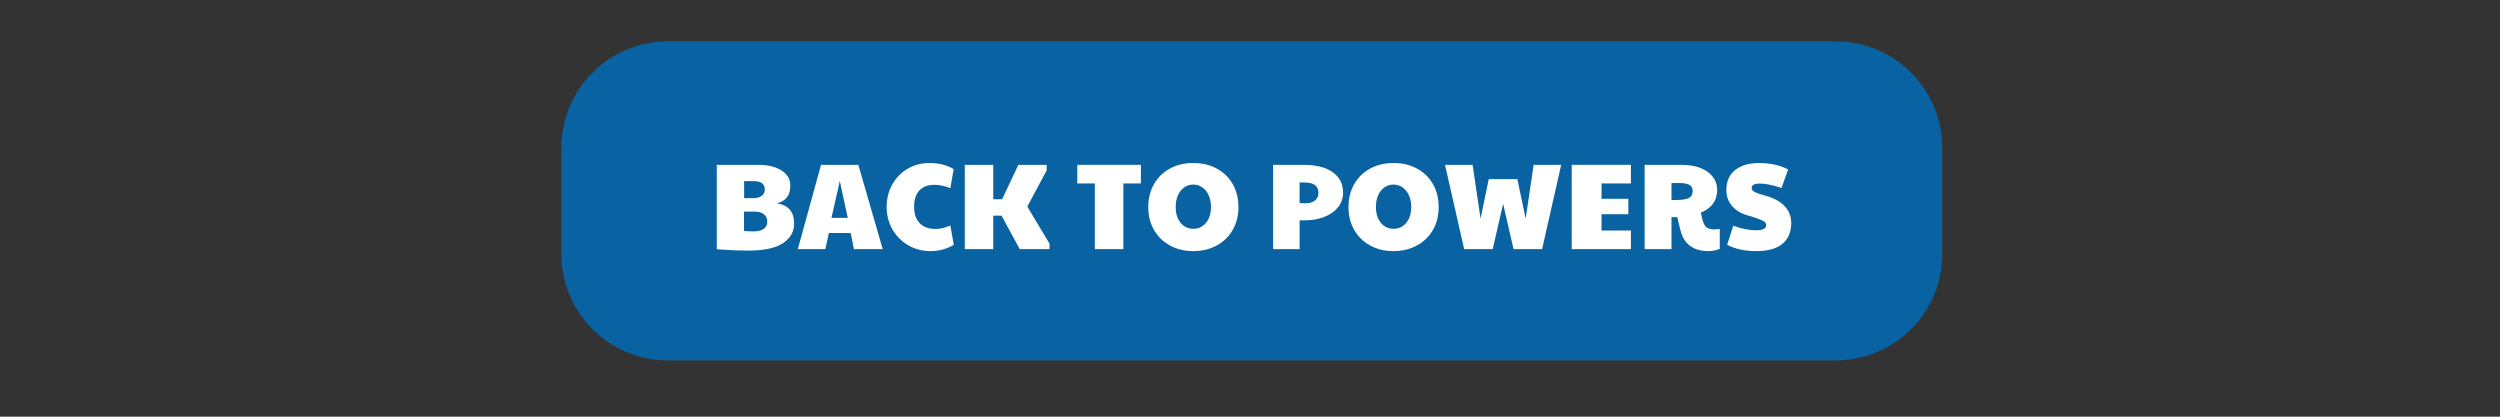 <svg xmlns="http://www.w3.org/2000/svg" xmlns:xlink="http://www.w3.org/1999/xlink" width="1080" zoomAndPan="magnify" viewBox="0 0 810 135" height="180" preserveAspectRatio="xMidYMid meet" version="1.2"><rect x="0" y="0" width="810" height="135" fill="#333333" stroke="none"/><defs><clipPath id="f7873d85c2"><path d="M 181.867 13.402 L 629.668 13.402 L 629.668 116.77 L 181.867 116.77 Z M 181.867 13.402 "/></clipPath><clipPath id="fa6ba4753d"><path d="M 216.387 13.402 L 594.777 13.402 C 603.934 13.402 612.711 17.039 619.188 23.512 C 625.66 29.984 629.297 38.766 629.297 47.922 L 629.297 82.25 C 629.297 91.406 625.66 100.188 619.188 106.66 C 612.711 113.133 603.934 116.77 594.777 116.77 L 216.387 116.77 C 207.234 116.77 198.453 113.133 191.98 106.66 C 185.504 100.188 181.867 91.406 181.867 82.25 L 181.867 47.922 C 181.867 38.766 185.504 29.984 191.98 23.512 C 198.453 17.039 207.234 13.402 216.387 13.402 Z M 216.387 13.402 "/></clipPath></defs><g id="b64f56968e"><g clip-rule="nonzero" clip-path="url(#f7873d85c2)"><g clip-rule="nonzero" clip-path="url(#fa6ba4753d)"><path style=" stroke:none;fill-rule:nonzero;fill:#0963a3;fill-opacity:1;" d="M 181.867 13.402 L 629.266 13.402 L 629.266 116.77 L 181.867 116.77 Z M 181.867 13.402 "/></g></g><g style="fill:#ffffff;fill-opacity:1;"><g transform="translate(229.662, 80.719)"><path style="stroke:none" d="M 12.906 0.469 C 11.258 0.469 9.734 0.441 8.328 0.391 C 6.93 0.336 5.016 0.223 2.578 0.047 L 2.578 -27.312 L 16.234 -27.312 C 18.172 -27.312 19.91 -27.039 21.453 -26.5 C 23.004 -25.957 24.219 -25.18 25.094 -24.172 C 25.969 -23.172 26.406 -22.008 26.406 -20.688 C 26.406 -19.039 26.047 -17.75 25.328 -16.812 C 24.617 -15.875 23.535 -15.219 22.078 -14.844 C 25.785 -14.258 27.641 -12.078 27.641 -8.297 C 27.641 -5.68 26.441 -3.566 24.047 -1.953 C 21.648 -0.336 17.938 0.469 12.906 0.469 Z M 14.578 -16.516 C 15.609 -16.516 16.457 -16.766 17.125 -17.266 C 17.801 -17.773 18.141 -18.426 18.141 -19.219 C 18.141 -21.094 16.977 -22.031 14.656 -22.031 L 11.438 -22.031 L 11.438 -16.516 Z M 14.406 -5.75 C 15.863 -5.75 16.984 -6.02 17.766 -6.562 C 18.547 -7.113 18.938 -7.879 18.938 -8.859 C 18.938 -9.91 18.578 -10.723 17.859 -11.297 C 17.148 -11.867 16.133 -12.156 14.812 -12.156 L 11.391 -12.156 L 11.391 -5.875 C 12.586 -5.789 13.594 -5.75 14.406 -5.75 Z M 14.406 -5.75 "/></g></g><g style="fill:#ffffff;fill-opacity:1;"><g transform="translate(258.287, 80.719)"><path style="stroke:none" d="M 7.734 -27.312 L 19.812 -27.312 L 27.719 0 L 18.375 0 L 17.344 -5.234 L 10.281 -5.234 L 9.125 0 L 0.203 0 Z M 16.391 -10.125 L 13.812 -22.078 L 11.109 -10.125 Z M 16.391 -10.125 "/></g></g><g style="fill:#ffffff;fill-opacity:1;"><g transform="translate(286.038, 80.719)"><path style="stroke:none" d="M 15.438 0.641 C 12.789 0.641 10.391 0.008 8.234 -1.25 C 6.078 -2.508 4.367 -4.227 3.109 -6.406 C 1.859 -8.594 1.234 -11.008 1.234 -13.656 C 1.234 -16.352 1.844 -18.785 3.062 -20.953 C 4.281 -23.129 5.945 -24.832 8.062 -26.062 C 10.176 -27.289 12.555 -27.906 15.203 -27.906 C 16.629 -27.906 18.031 -27.734 19.406 -27.391 C 20.789 -27.047 21.973 -26.555 22.953 -25.922 L 21.875 -19.766 C 19.969 -20.484 18.25 -20.844 16.719 -20.844 C 14.594 -20.844 12.961 -20.227 11.828 -19 C 10.691 -17.77 10.125 -16.004 10.125 -13.703 C 10.125 -11.453 10.723 -9.695 11.922 -8.438 C 13.129 -7.176 14.805 -6.547 16.953 -6.547 C 17.773 -6.547 18.539 -6.625 19.25 -6.781 C 19.969 -6.945 20.844 -7.238 21.875 -7.656 L 22.984 -1.391 C 20.68 -0.035 18.164 0.641 15.438 0.641 Z M 15.438 0.641 "/></g></g><g style="fill:#ffffff;fill-opacity:1;"><g transform="translate(310.018, 80.719)"><path style="stroke:none" d="M 2.578 -27.312 L 11.797 -27.312 L 11.797 -16.156 L 14.656 -16.156 L 19.938 -27.312 L 29.109 -27.312 L 29.109 -25.531 L 22.828 -13.781 L 30.016 -1.781 L 30.016 0 L 20.375 0 L 14.484 -10.844 L 11.797 -10.844 L 11.797 0 L 2.578 0 Z M 2.578 -27.312 "/></g></g><g style="fill:#ffffff;fill-opacity:1;"><g transform="translate(340.47, 80.719)"><path style="stroke:none" d=""/></g></g><g style="fill:#ffffff;fill-opacity:1;"><g transform="translate(347.894, 80.719)"><path style="stroke:none" d="M 6.828 -21.281 L 1.156 -21.281 L 1.156 -27.312 L 21.75 -27.312 L 21.75 -21.281 L 16.078 -21.281 L 16.078 0 L 6.828 0 Z M 6.828 -21.281 "/></g></g><g style="fill:#ffffff;fill-opacity:1;"><g transform="translate(370.802, 80.719)"><path style="stroke:none" d="M 15.844 0.641 C 12.977 0.641 10.441 0.031 8.234 -1.188 C 6.023 -2.406 4.305 -4.094 3.078 -6.25 C 1.848 -8.406 1.234 -10.863 1.234 -13.625 C 1.234 -16.395 1.848 -18.863 3.078 -21.031 C 4.305 -23.207 6.023 -24.895 8.234 -26.094 C 10.441 -27.301 12.977 -27.906 15.844 -27.906 C 18.695 -27.906 21.227 -27.301 23.438 -26.094 C 25.656 -24.895 27.379 -23.219 28.609 -21.062 C 29.836 -18.906 30.453 -16.426 30.453 -13.625 C 30.453 -10.863 29.836 -8.406 28.609 -6.25 C 27.379 -4.094 25.648 -2.406 23.422 -1.188 C 21.203 0.031 18.676 0.641 15.844 0.641 Z M 15.844 -6.594 C 17.508 -6.594 18.879 -7.238 19.953 -8.531 C 21.023 -9.832 21.562 -11.539 21.562 -13.656 C 21.562 -15.062 21.316 -16.312 20.828 -17.406 C 20.336 -18.508 19.656 -19.367 18.781 -19.984 C 17.906 -20.609 16.91 -20.922 15.797 -20.922 C 14.711 -20.922 13.734 -20.609 12.859 -19.984 C 11.984 -19.367 11.305 -18.508 10.828 -17.406 C 10.359 -16.312 10.125 -15.062 10.125 -13.656 C 10.125 -11.539 10.648 -9.832 11.703 -8.531 C 12.766 -7.238 14.145 -6.594 15.844 -6.594 Z M 15.844 -6.594 "/></g></g><g style="fill:#ffffff;fill-opacity:1;"><g transform="translate(402.484, 80.719)"><path style="stroke:none" d=""/></g></g><g style="fill:#ffffff;fill-opacity:1;"><g transform="translate(409.908, 80.719)"><path style="stroke:none" d="M 2.578 -27.312 L 12.422 -27.312 C 16.504 -27.312 19.66 -26.516 21.891 -24.922 C 24.129 -23.336 25.25 -21.117 25.25 -18.266 C 25.25 -16.461 24.695 -14.883 23.594 -13.531 C 22.5 -12.188 21.004 -11.148 19.109 -10.422 C 17.223 -9.691 15.129 -9.328 12.828 -9.328 L 11.156 -9.328 L 11.156 0 L 2.578 0 Z M 12.859 -14.844 C 14.266 -14.844 15.348 -15.133 16.109 -15.719 C 16.879 -16.301 17.266 -17.148 17.266 -18.266 C 17.266 -19.379 16.883 -20.211 16.125 -20.766 C 15.375 -21.316 14.285 -21.594 12.859 -21.594 L 11.156 -21.594 L 11.156 -14.922 C 11.688 -14.867 12.254 -14.844 12.859 -14.844 Z M 12.859 -14.844 "/></g></g><g style="fill:#ffffff;fill-opacity:1;"><g transform="translate(435.675, 80.719)"><path style="stroke:none" d="M 15.844 0.641 C 12.977 0.641 10.441 0.031 8.234 -1.188 C 6.023 -2.406 4.305 -4.094 3.078 -6.25 C 1.848 -8.406 1.234 -10.863 1.234 -13.625 C 1.234 -16.395 1.848 -18.863 3.078 -21.031 C 4.305 -23.207 6.023 -24.895 8.234 -26.094 C 10.441 -27.301 12.977 -27.906 15.844 -27.906 C 18.695 -27.906 21.227 -27.301 23.438 -26.094 C 25.656 -24.895 27.379 -23.219 28.609 -21.062 C 29.836 -18.906 30.453 -16.426 30.453 -13.625 C 30.453 -10.863 29.836 -8.406 28.609 -6.25 C 27.379 -4.094 25.648 -2.406 23.422 -1.188 C 21.203 0.031 18.676 0.641 15.844 0.641 Z M 15.844 -6.594 C 17.508 -6.594 18.879 -7.238 19.953 -8.531 C 21.023 -9.832 21.562 -11.539 21.562 -13.656 C 21.562 -15.062 21.316 -16.312 20.828 -17.406 C 20.336 -18.508 19.656 -19.367 18.781 -19.984 C 17.906 -20.609 16.91 -20.922 15.797 -20.922 C 14.711 -20.922 13.734 -20.609 12.859 -19.984 C 11.984 -19.367 11.305 -18.508 10.828 -17.406 C 10.359 -16.312 10.125 -15.062 10.125 -13.656 C 10.125 -11.539 10.648 -9.832 11.703 -8.531 C 12.766 -7.238 14.145 -6.594 15.844 -6.594 Z M 15.844 -6.594 "/></g></g><g style="fill:#ffffff;fill-opacity:1;"><g transform="translate(467.357, 80.719)"><path style="stroke:none" d="M 0.828 -27.312 L 9.766 -27.312 L 12.344 -9.891 L 15 -22.672 L 24.266 -22.672 L 26.953 -9.891 L 29.547 -27.312 L 38.469 -27.312 L 32.281 0 L 23.031 0 L 19.656 -14.688 L 16.281 0 L 7.031 0 Z M 0.828 -27.312 "/></g></g><g style="fill:#ffffff;fill-opacity:1;"><g transform="translate(506.662, 80.719)"><path style="stroke:none" d="M 2.578 -27.312 L 21.75 -27.312 L 21.75 -21.281 L 12.234 -21.281 L 12.234 -16.312 L 20.922 -16.312 L 20.922 -11.312 L 12.234 -11.312 L 12.234 -6.031 L 21.75 -6.031 L 21.75 0 L 2.578 0 Z M 2.578 -27.312 "/></g></g><g style="fill:#ffffff;fill-opacity:1;"><g transform="translate(530.285, 80.719)"><path style="stroke:none" d="M 23.266 0.641 C 18.285 0.641 15.242 -1.66 14.141 -6.266 L 13.141 -10.359 L 11.281 -10.359 L 11.281 0 L 2.578 0 L 2.578 -27.312 L 14.609 -27.312 C 16.891 -27.312 18.895 -26.973 20.625 -26.297 C 22.352 -25.629 23.691 -24.688 24.641 -23.469 C 25.598 -22.25 26.078 -20.844 26.078 -19.25 C 26.078 -17.477 25.645 -15.988 24.781 -14.781 C 23.926 -13.582 22.598 -12.598 20.797 -11.828 C 20.984 -10.828 21.195 -9.914 21.438 -9.094 C 21.758 -8.082 22.195 -7.379 22.75 -6.984 C 23.301 -6.586 24.109 -6.391 25.172 -6.391 C 25.547 -6.391 26.129 -6.441 26.922 -6.547 L 26.922 -0.078 C 25.672 0.398 24.453 0.641 23.266 0.641 Z M 12.781 -15.922 C 14.738 -15.922 16.117 -16.141 16.922 -16.578 C 17.734 -17.016 18.141 -17.758 18.141 -18.812 C 18.141 -19.719 17.805 -20.375 17.141 -20.781 C 16.484 -21.195 15.441 -21.406 14.016 -21.406 L 11.281 -21.406 L 11.281 -15.922 Z M 12.781 -15.922 "/></g></g><g style="fill:#ffffff;fill-opacity:1;"><g transform="translate(557.997, 80.719)"><path style="stroke:none" d="M 11.031 0.641 C 7.301 0.641 4.156 -0.047 1.594 -1.422 L 3.578 -7.578 C 6.297 -6.598 8.727 -6.109 10.875 -6.109 C 12.039 -6.109 12.895 -6.25 13.438 -6.531 C 13.977 -6.812 14.25 -7.227 14.25 -7.781 C 14.25 -8.156 14.102 -8.477 13.812 -8.75 C 13.52 -9.031 12.938 -9.344 12.062 -9.688 C 11.195 -10.031 9.891 -10.453 8.141 -10.953 C 5.992 -11.586 4.32 -12.625 3.125 -14.062 C 1.938 -15.508 1.344 -17.176 1.344 -19.062 C 1.344 -21.969 2.301 -24.164 4.219 -25.656 C 6.145 -27.156 8.734 -27.906 11.984 -27.906 C 13.68 -27.906 15.348 -27.727 16.984 -27.375 C 18.629 -27.02 20.086 -26.5 21.359 -25.812 L 19.219 -19.812 C 17.738 -20.312 16.445 -20.672 15.344 -20.891 C 14.25 -21.117 13.188 -21.234 12.156 -21.234 C 10.406 -21.234 9.531 -20.758 9.531 -19.812 C 9.531 -19.332 9.812 -18.926 10.375 -18.594 C 10.945 -18.27 12.117 -17.852 13.891 -17.344 C 16.672 -16.602 18.773 -15.473 20.203 -13.953 C 21.641 -12.43 22.359 -10.613 22.359 -8.5 C 22.359 -5.562 21.406 -3.301 19.5 -1.719 C 17.594 -0.145 14.77 0.641 11.031 0.641 Z M 11.031 0.641 "/></g></g></g></svg>